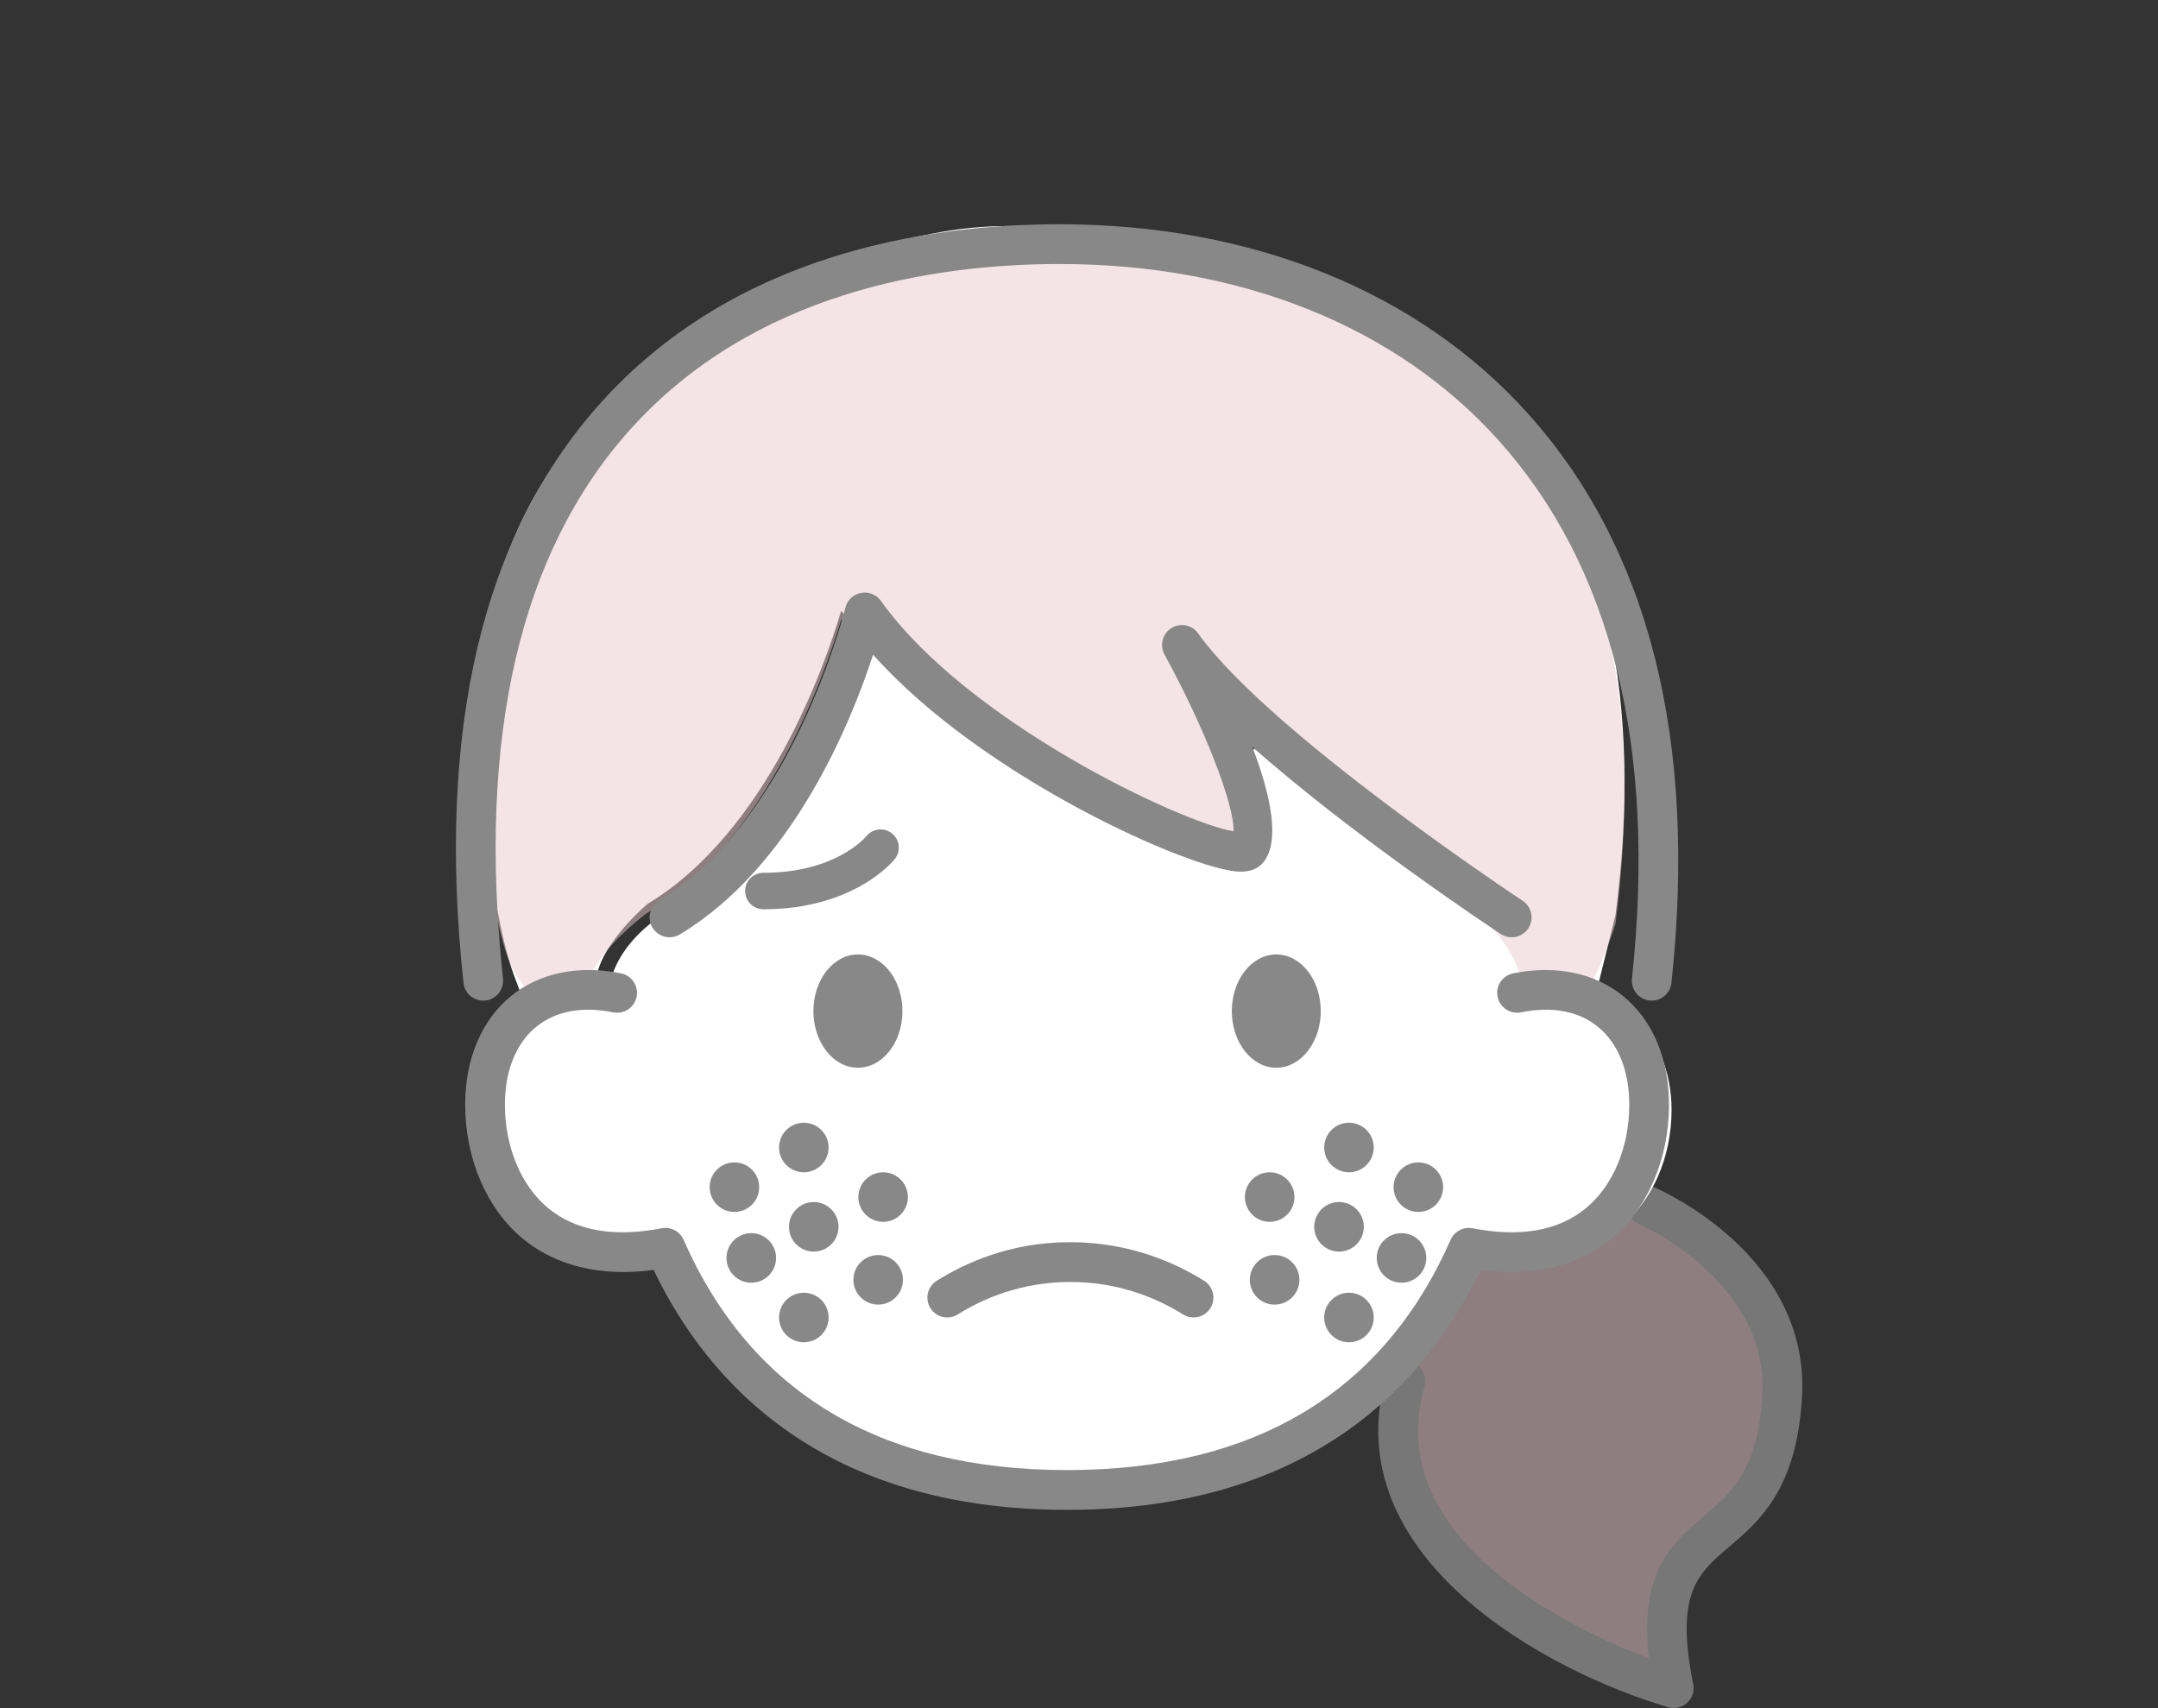 <?xml version="1.0" encoding="utf-8"?>
<!-- Generator: Adobe Illustrator 16.0.0, SVG Export Plug-In . SVG Version: 6.00 Build 0)  -->
<!DOCTYPE svg PUBLIC "-//W3C//DTD SVG 1.1//EN" "http://www.w3.org/Graphics/SVG/1.1/DTD/svg11.dtd">
<svg version="1.1" id="レイヤー_1" xmlns="http://www.w3.org/2000/svg" xmlns:xlink="http://www.w3.org/1999/xlink" x="0px"
	 y="0px" width="96.17px" height="76.128px" viewBox="0 0 96.17 76.128" enable-background="new 0 0 96.17 76.128"
	 xml:space="preserve">
<rect x="0" y="0" width="96.17" height="76.128" fill="#333333" stroke="none"/>
<g>
	<g>
		<path fill="#FFFFFF" d="M71.03,44.668l-1.263-0.381c-0.251-0.076-0.514-0.129-0.779-0.159l-0.902-0.104L67.9,43.135
			c-0.236-1.142-1.373-2.351-1.955-2.844c-0.454-0.301-8.418-5.593-12.82-9.989c1.084,2.323,1.949,4.692,1.898,5.905l-0.057,1.424
			l-1.406-0.237c-2.411-0.405-11.664-4.604-16.072-10.172c-0.703,2.37-3.279,9.839-8.639,13.072c-0.625,0.532-1.852,1.8-2.185,2.914
			l-0.255,0.854l-0.891,0.041c-0.378,0.018-0.74,0.076-1.073,0.173l-1.118,0.324L22.92,43.51c-0.295-0.789-0.565-1.92-0.705-2.703
			c-2.657-12.197,0.274-20.724,8.962-26.063c8.69-5.336,13.802-4.64,15.014-4.64c0.314,0,0.625,0.008,0.928,0.022
			c9.023,0.424,15.783,3.245,20.096,8.387c4.391,5.234,6.002,12.704,4.789,22.199l-0.01,0.072L71.03,44.668z"/>
		<path opacity="0.5" fill="#EACAD1" d="M74.728,73.777c-0.36-3.217,0.676-4.102,1.988-5.221c1.342-1.143,2.861-2.439,3.074-6.342
			c0.318-5.874-5.988-8.698-6.256-8.816c-0.08-0.039-2.307-1.191-3.9-1.469l-0.328-0.058l-0.314,0.114
			c-0.658,0.238-1.398,0.361-2.197,0.361c-0.381,0-0.782-0.027-1.19-0.083l-0.911-0.123L64.3,52.977
			c-0.424,0.902-0.896,1.773-1.408,2.587l-0.191,0.306v0.478l0.004,0.023c0.098,3.427-0.361,4.888-0.416,5.046l-0.02,0.06
			c-2.203,7.737,6.795,12.099,10.764,13.614l1.928,0.736L74.728,73.777z"/>
		<path fill="#777777" d="M74.587,76.128c0.22,0,0.434-0.08,0.6-0.231c0.229-0.21,0.332-0.523,0.27-0.828
			c-0.814-4.064,0.195-4.926,1.596-6.119c1.35-1.15,3.029-2.582,3.254-6.708c0.341-6.282-6.295-9.2-6.578-9.319
			c-0.449-0.193-0.97,0.016-1.162,0.466c-0.193,0.447,0.016,0.968,0.464,1.162c0.077,0.034,5.78,2.568,5.507,7.595
			c-0.183,3.367-1.375,4.381-2.635,5.457c-1.407,1.198-2.857,2.436-2.42,6.316c-3.418-1.305-11.959-5.308-9.998-12.121
			c0.135-0.469-0.137-0.961-0.606-1.096c-0.47-0.137-0.962,0.136-1.097,0.605c-2.33,8.094,7.195,13.211,12.558,14.785
			C74.421,76.117,74.505,76.128,74.587,76.128z"/>
		<path fill="#FFFFFF" d="M30.061,55.932c-0.589,0.096-1.157,0.144-1.691,0.144c-1.627,0-3.009-0.435-4.106-1.293
			c-1.496-1.172-2.389-3.155-2.389-5.305c0-1.79,0.658-3.288,1.852-4.218c0.838-0.652,1.916-0.996,3.115-0.996
			c0.072,0,0.143,0.002,0.216,0.004l0.168-0.611c0.503-1.84,2.3-2.873,2.313-2.881c4.746-2.705,7.225-8.73,8.07-11.195l0.68-1.979
			l1.455,1.557c4.687,5.019,13.629,8.738,15.445,8.789c0.023,0,0.041,0,0.059-0.002c0.092-0.199,0.328-1.062-0.718-3.661
			l2.005-1.321c4.323,3.633,10.207,7.365,10.865,7.778l0.094,0.06c0,0,0.23,0.208,0.311,0.278c0.533,0.471,1.266,1.114,1.825,2.282
			l0.444,0.927c0.98,0.09,1.859,0.422,2.567,0.972c1.192,0.93,1.851,2.428,1.851,4.218c0,2.149-0.893,4.133-2.389,5.305
			c-1.098,0.858-2.48,1.293-4.106,1.293h-0.001c-0.533,0-1.1-0.048-1.689-0.144c-3.25,6.777-9.347,10.213-18.123,10.213
			C39.406,66.145,33.31,62.708,30.061,55.932z"/>
		<path opacity="0.5" fill="#EACAD1" d="M65.933,40.674c-0.658-0.435-8.453-5.624-12.805-9.974c1.084,2.322,1.945,4.688,1.896,5.899
			l-0.059,1.424l-1.404-0.236c-2.412-0.405-11.666-4.606-16.072-10.174c-0.705,2.373-3.289,9.863-8.665,13.089
			c0,0-1.403,1.022-2.169,2.196c-1.178,1.813-3.479,2.98-4.441-1.715c-2.662-12.18,3.48-23.434,9.046-26.091
			c9.586-4.579,15.556-4.587,15.859-4.572c9.024,0.425,15.782,3.245,20.095,8.384c4.398,5.246,6.01,12.733,4.779,22.275
			c0,0-0.734,2.328-1.479,3.26c-0.362,0.453-2.454,0.384-2.628-0.454C67.435,41.811,65.78,40.877,65.933,40.674z"/>
		<path fill="#888888" d="M29.837,41.776c0.156,0,0.313-0.041,0.456-0.126c5.022-3.014,7.622-9.418,8.616-12.472
			c4.878,5.497,14.213,9.609,16.322,9.673c0.475,0.014,0.836-0.125,1.069-0.416c0.767-0.947,0.331-2.991-0.491-5.145
			c4.547,4.021,10.722,8.109,11.07,8.338c0.409,0.271,0.959,0.158,1.229-0.25c0.268-0.411,0.156-0.959-0.252-1.229
			c-0.113-0.074-11.284-7.469-14.464-11.919c-0.271-0.382-0.796-0.484-1.19-0.235c-0.398,0.25-0.532,0.764-0.307,1.177
			c1.797,3.282,3.125,6.726,3.076,7.881c-2.342-0.394-11.848-4.857-15.715-10.271c-0.203-0.284-0.549-0.423-0.891-0.355
			c-0.338,0.066-0.609,0.325-0.691,0.66c-0.023,0.096-2.35,9.476-8.295,13.042c-0.418,0.252-0.556,0.798-0.303,1.217
			C29.244,41.623,29.537,41.776,29.837,41.776z"/>
		<path fill="#888888" d="M73.609,44.6c-0.031,0-0.064-0.001-0.096-0.005c-0.485-0.053-0.837-0.489-0.786-0.976
			c1.103-10.307-0.903-18.384-5.958-24.008c-4.545-5.059-11.486-7.844-19.541-7.844c-5.711,0-13.665,1.279-19.143,7.377
			c-4.918,5.476-6.826,13.709-5.668,24.474c0.053,0.485-0.301,0.923-0.786,0.977c-0.489,0.051-0.925-0.301-0.976-0.787
			c-1.213-11.286,0.843-19.982,6.111-25.847c5.914-6.584,14.391-7.966,20.461-7.966c8.563,0,15.972,2.994,20.858,8.431
			c5.405,6.014,7.56,14.553,6.402,25.382C74.441,44.262,74.057,44.6,73.609,44.6z"/>
		<path fill="#888888" d="M47.555,67.297c-10.892,0-16.021-5.674-18.427-10.696c-2.922,0.392-4.766-0.513-5.82-1.383
			c-1.613-1.329-2.578-3.565-2.578-5.981c0-2.043,0.726-3.759,2.041-4.839c1.265-1.034,3.006-1.396,4.906-1.014
			c0.479,0.099,0.789,0.564,0.693,1.042c-0.098,0.482-0.564,0.79-1.043,0.695c-1.389-0.279-2.576-0.054-3.434,0.648
			c-0.898,0.733-1.392,1.965-1.392,3.467c0,1.894,0.724,3.617,1.931,4.615c1.226,1.008,2.925,1.309,5.049,0.896
			c0.408-0.081,0.814,0.133,0.981,0.511c2.999,6.813,8.749,10.266,17.092,10.266s14.093-3.453,17.093-10.266
			c0.166-0.378,0.574-0.59,0.979-0.511c2.128,0.413,3.825,0.112,5.048-0.896c1.211-0.998,1.934-2.722,1.934-4.615
			c0-1.502-0.496-2.733-1.393-3.467c-0.857-0.702-2.044-0.928-3.433-0.648c-0.481,0.095-0.946-0.213-1.044-0.695
			c-0.096-0.478,0.216-0.943,0.695-1.042c1.898-0.382,3.641-0.021,4.904,1.014c1.316,1.08,2.042,2.796,2.042,4.839
			c0,2.416-0.965,4.652-2.577,5.981c-1.057,0.87-2.9,1.776-5.822,1.383C63.576,61.623,58.447,67.297,47.555,67.297z"/>
		<ellipse fill="#888888" cx="38.233" cy="45.066" rx="1.984" ry="2.525"/>
		<ellipse fill="#888888" cx="56.877" cy="45.066" rx="1.982" ry="2.525"/>
	</g>
	<path fill="#888888" d="M42.214,58.722c-0.293,0-0.582-0.146-0.75-0.413c-0.26-0.414-0.135-0.961,0.279-1.221
		c1.235-0.777,3.264-1.721,5.904-1.721c0.02,0,0.037,0,0.056,0c2.663,0,4.708,0.936,5.959,1.721c0.413,0.26,0.538,0.807,0.276,1.22
		c-0.26,0.412-0.805,0.536-1.218,0.277c-1.06-0.665-2.798-1.456-5.063-1.446c-2.225,0.01-3.934,0.792-4.974,1.447
		C42.539,58.678,42.375,58.722,42.214,58.722z"/>
	<g>
		<circle fill="#888888" cx="60.116" cy="51.146" r="1.104"/>
		<circle fill="#888888" cx="56.582" cy="53.355" r="1.104"/>
		<circle fill="#888888" cx="59.673" cy="54.681" r="1.105"/>
		<circle fill="#888888" cx="63.208" cy="52.914" r="1.104"/>
		<circle fill="#888888" cx="62.457" cy="56.068" r="1.104"/>
		<circle fill="#888888" cx="56.802" cy="57.044" r="1.105"/>
		<circle fill="#888888" cx="60.116" cy="58.723" r="1.104"/>
		<circle fill="#888888" cx="35.822" cy="51.146" r="1.104"/>
		<circle fill="#888888" cx="39.356" cy="53.355" r="1.104"/>
		<circle fill="#888888" cx="36.264" cy="54.681" r="1.104"/>
		<circle fill="#888888" cx="32.729" cy="52.914" r="1.104"/>
		<circle fill="#888888" cx="33.48" cy="56.068" r="1.105"/>
		<circle fill="#888888" cx="39.135" cy="57.044" r="1.104"/>
		<circle fill="#888888" cx="35.822" cy="58.723" r="1.104"/>
	</g>
	<path fill="#888888" d="M34.019,40.528c4.035,0,5.787-2.149,5.859-2.241c0.279-0.353,0.221-0.864-0.131-1.143
		c-0.35-0.278-0.859-0.22-1.139,0.127c-0.064,0.079-1.398,1.631-4.59,1.631c-0.448,0-0.813,0.364-0.813,0.813
		C33.207,40.165,33.571,40.528,34.019,40.528z"/>
</g>
</svg>
